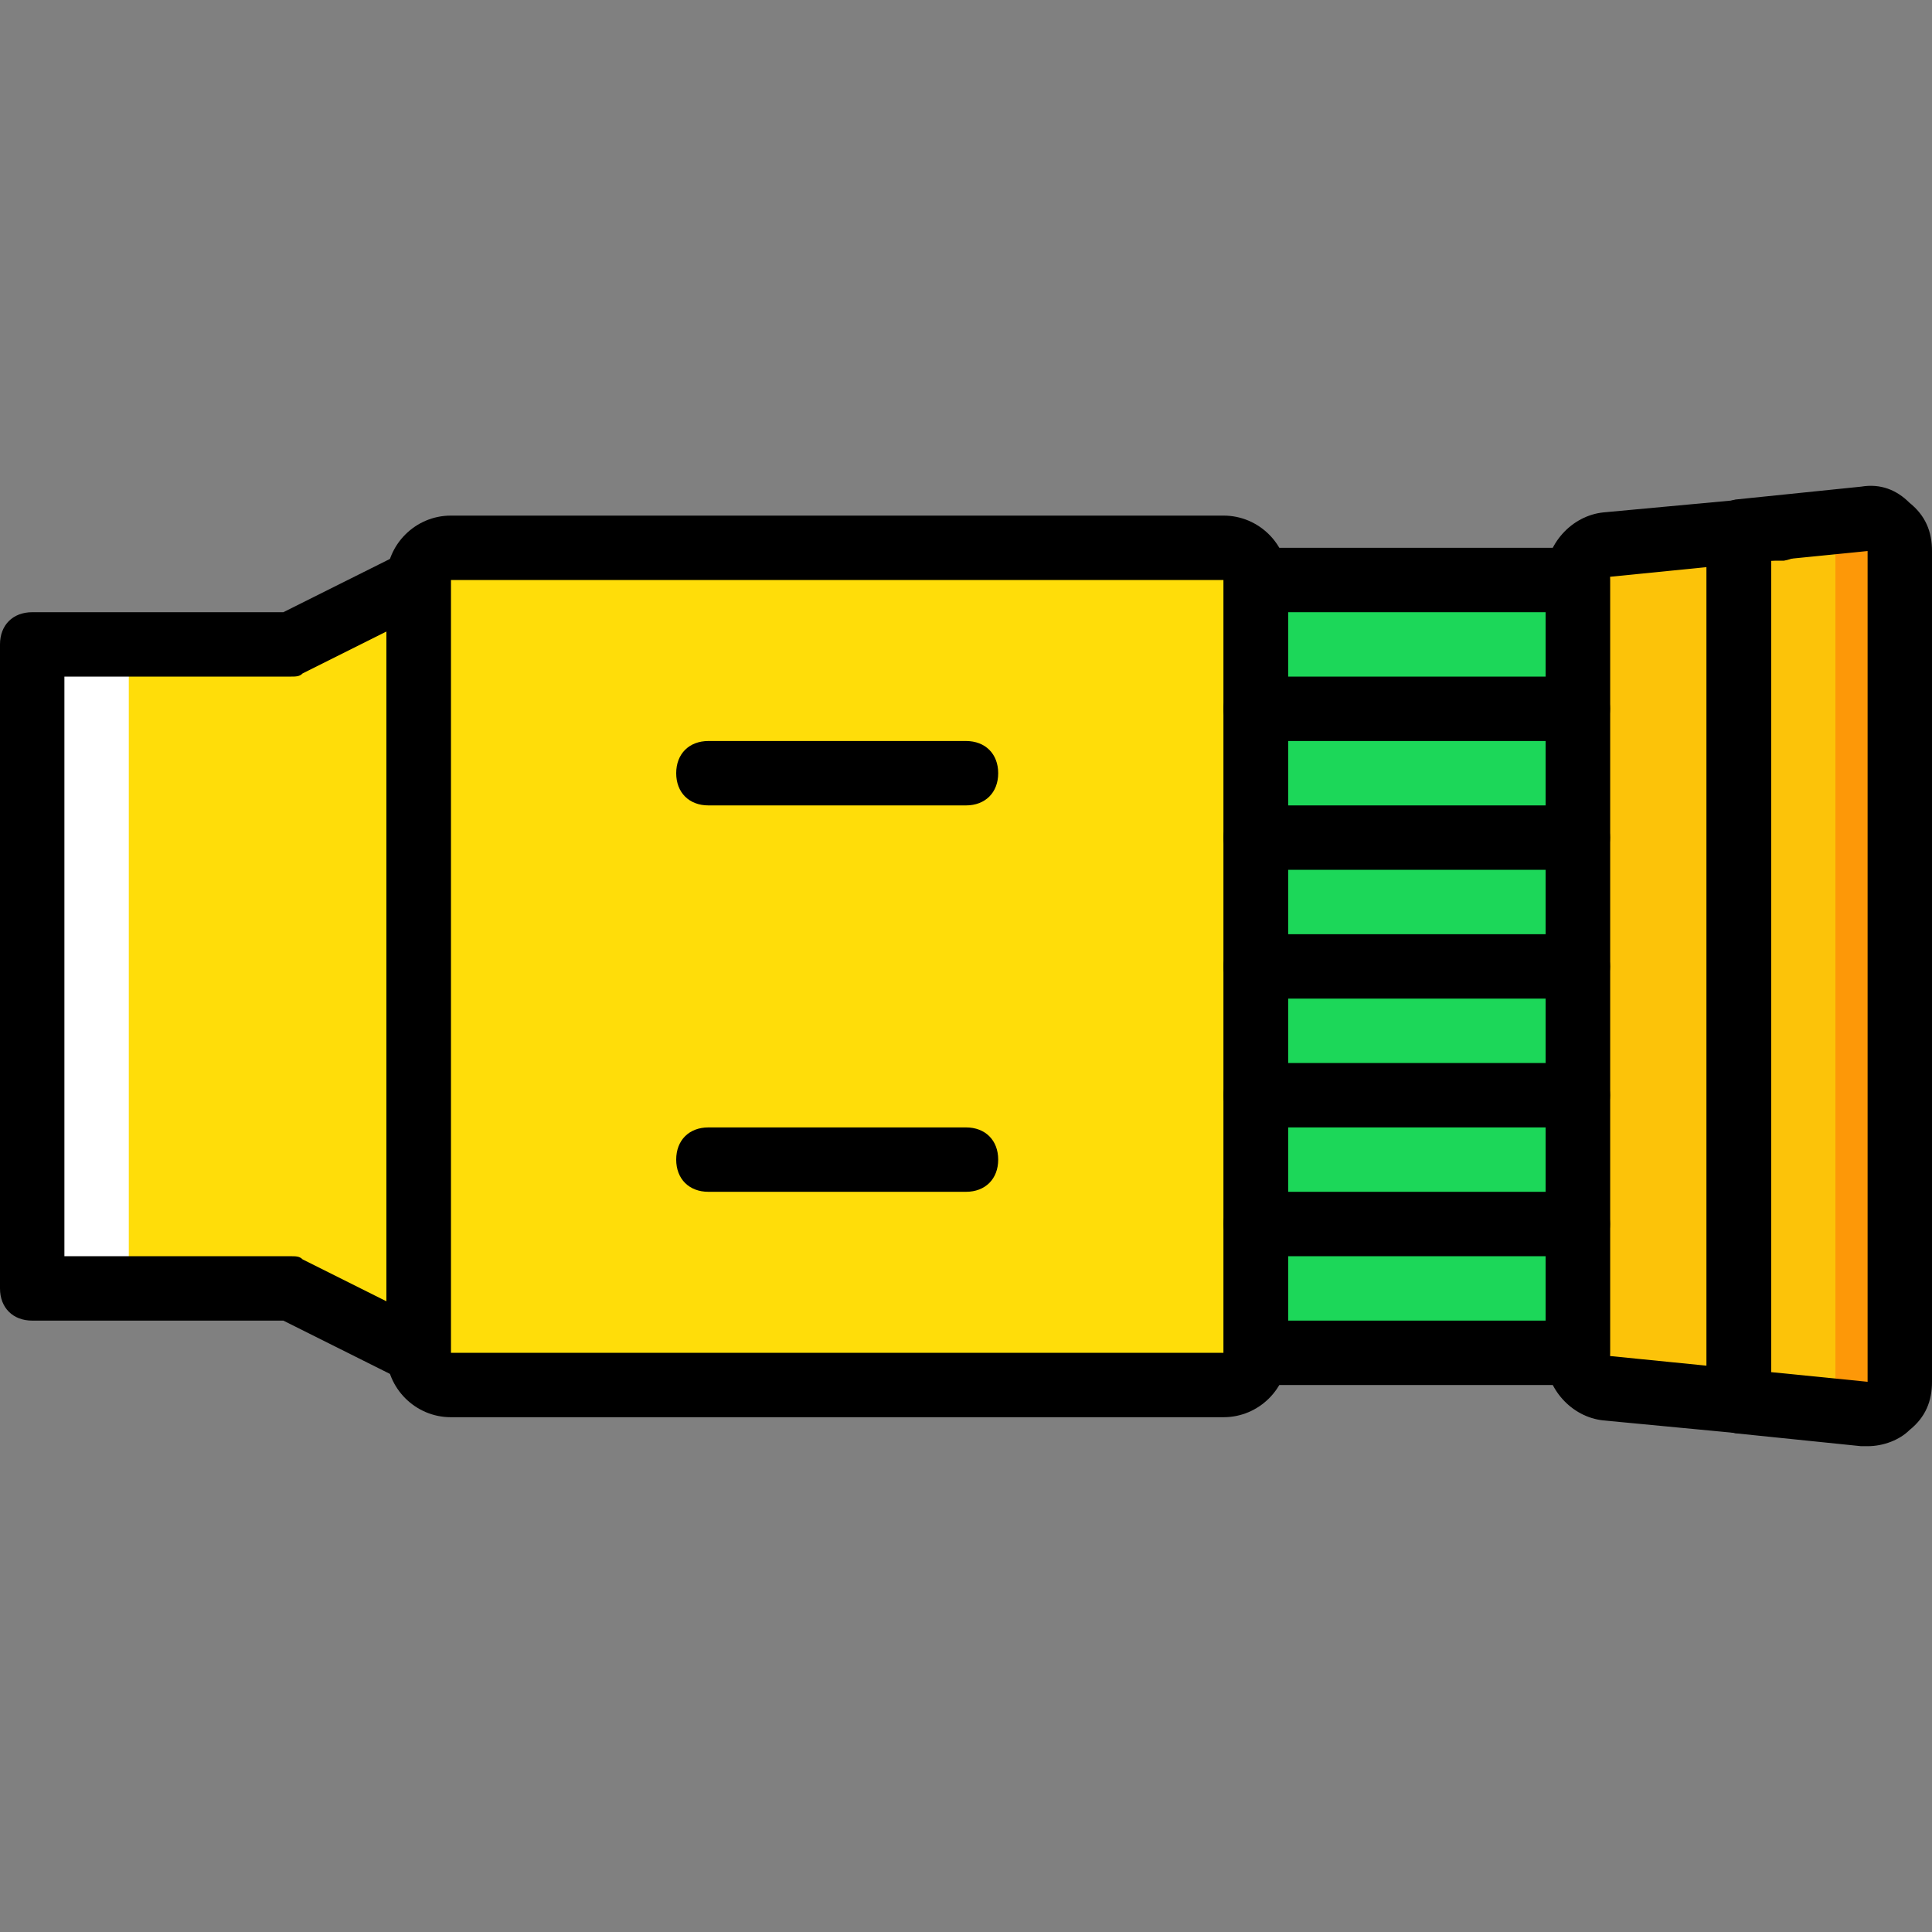 <?xml version="1.0" encoding="iso-8859-1"?>
<!-- Uploaded to: SVG Repo, www.svgrepo.com, Generator: SVG Repo Mixer Tools -->
<svg height="800px" width="800px" version="1.1" id="Layer_1" xmlns="http://www.w3.org/2000/svg" xmlns:xlink="http://www.w3.org/1999/xlink" 
	 viewBox="0 0 512 512" xml:space="preserve">
<rect x="0" y="0" width="512" height="512" fill="#808080" stroke="none"/>
<g transform="translate(1 1)">
	<path style="fill:#FCC309;" d="M493.08,136.495l-33.28,3.413v230.4l33.28,3.413c5.12,0.853,9.387-3.413,9.387-8.533v-220.16
		C502.467,139.909,498.2,136.495,493.08,136.495"/>
	<path style="fill:#FD9808;" d="M493.08,135.642l-11.947,0.853c2.56,1.707,4.267,4.267,4.267,7.68v220.16
		c0,3.413-1.707,5.973-4.267,7.68l11.947,0.853c5.12,0.853,9.387-3.413,9.387-8.533v-220.16
		C502.467,139.055,498.2,134.789,493.08,135.642"/>
	<path style="fill:#FCC309;" d="M459.8,139.909l11.093-0.853l-46.08,4.267c-4.267,0.853-7.68,4.267-7.68,8.533v206.507
		c0,4.267,3.413,7.68,7.68,8.533l34.987,3.413V139.909z"/>
	<g>
		<polygon style="fill:#1CD759;" points="331.8,357.509 417.133,357.509 417.133,152.709 331.8,152.709 		"/>
		<path style="fill:#1CD759;" d="M331.8,186.842h85.333"/>
		<path style="fill:#1CD759;" d="M331.8,220.975h85.333"/>
		<path style="fill:#1CD759;" d="M331.8,255.109h85.333"/>
		<path style="fill:#1CD759;" d="M331.8,289.242h85.333"/>
		<path style="fill:#1CD759;" d="M331.8,323.375h85.333"/>
	</g>
	<g>
		<path style="fill:#FFDD09;" d="M323.267,366.042h-204.8c-5.12,0-8.533-3.413-8.533-8.533v-204.8c0-5.12,3.413-8.533,8.533-8.533
			h204.8c5.12,0,8.533,3.413,8.533,8.533v204.8C331.8,362.629,328.387,366.042,323.267,366.042"/>
		<polygon style="fill:#FFDD09;" points="109.933,357.509 75.8,340.442 7.533,340.442 7.533,169.775 75.8,169.775 109.933,152.709 
					"/>
	</g>
	<polygon style="fill:#FFFFFF;" points="7.533,340.442 33.133,340.442 33.133,169.775 7.533,169.775 	"/>
	<path d="M323.267,374.575h-204.8c-9.387,0-17.067-7.68-17.067-17.067v-204.8c0-9.387,7.68-17.067,17.067-17.067h204.8
		c9.387,0,17.067,7.68,17.067,17.067v204.8C340.333,366.895,332.653,374.575,323.267,374.575z M323.267,357.509v8.533V357.509
		L323.267,357.509z M118.467,152.709v204.8h204.8v-204.8H118.467z"/>
	<path d="M417.133,366.042H331.8c-5.12,0-8.533-3.413-8.533-8.533v-204.8c0-5.12,3.413-8.533,8.533-8.533h85.333
		c5.12,0,8.533,3.413,8.533,8.533v204.8C425.667,362.629,422.253,366.042,417.133,366.042z M340.333,348.975H408.6V161.242h-68.267
		V348.975z"/>
	<path d="M417.133,195.375H331.8c-5.12,0-8.533-3.413-8.533-8.533s3.413-8.533,8.533-8.533h85.333c5.12,0,8.533,3.413,8.533,8.533
		S422.253,195.375,417.133,195.375z"/>
	<path d="M417.133,229.509H331.8c-5.12,0-8.533-3.413-8.533-8.533c0-5.12,3.413-8.533,8.533-8.533h85.333
		c5.12,0,8.533,3.413,8.533,8.533C425.667,226.095,422.253,229.509,417.133,229.509z"/>
	<path d="M417.133,263.642H331.8c-5.12,0-8.533-3.413-8.533-8.533s3.413-8.533,8.533-8.533h85.333c5.12,0,8.533,3.413,8.533,8.533
		S422.253,263.642,417.133,263.642z"/>
	<path d="M417.133,297.775H331.8c-5.12,0-8.533-3.413-8.533-8.533c0-5.12,3.413-8.533,8.533-8.533h85.333
		c5.12,0,8.533,3.413,8.533,8.533C425.667,294.362,422.253,297.775,417.133,297.775z"/>
	<path d="M417.133,331.909H331.8c-5.12,0-8.533-3.413-8.533-8.533c0-5.12,3.413-8.533,8.533-8.533h85.333
		c5.12,0,8.533,3.413,8.533,8.533C425.667,328.495,422.253,331.909,417.133,331.909z"/>
	<path d="M493.933,382.255c-0.853,0-0.853,0-1.707,0l-33.28-3.413c-4.267-0.853-7.68-4.267-7.68-8.533v-230.4
		c0-4.267,3.413-7.68,7.68-8.533l33.28-3.413c5.12-0.853,9.387,0.853,12.8,4.267c4.267,3.413,5.973,7.68,5.973,12.8v220.16
		c0,5.12-1.707,9.387-5.973,12.8C502.467,380.549,498.2,382.255,493.933,382.255z M468.333,362.629l25.6,2.56v-220.16l-25.6,2.56
		V362.629z M493.933,145.029L493.933,145.029L493.933,145.029z M493.08,136.495L493.08,136.495L493.08,136.495z"/>
	<path d="M459.8,378.842C459.8,378.842,458.947,378.842,459.8,378.842l-35.84-3.413c-8.533-0.853-15.36-8.533-15.36-17.067V151.855
		c0-8.533,6.827-16.213,15.36-17.067l46.08-4.267c5.12-0.853,8.533,2.56,9.387,7.68c0.853,4.267-2.56,8.533-7.68,9.387h-3.413
		v222.72c0,2.56-0.853,5.12-2.56,5.973C464.067,377.989,461.507,378.842,459.8,378.842z M451.267,149.295l-25.6,2.56v206.507
		l25.6,2.56V149.295z"/>
	<path d="M109.933,366.042c-1.707,0-2.56,0-3.413-0.853l-32.427-16.213H7.533c-5.12,0-8.533-3.413-8.533-8.533V169.775
		c0-5.12,3.413-8.533,8.533-8.533h66.56l32.427-16.213c2.56-1.707,5.973-0.853,8.533,0c1.707,1.707,3.413,5.12,3.413,7.68v204.8
		c0,2.56-1.707,5.973-4.267,7.68C113.347,366.042,111.64,366.042,109.933,366.042z M16.067,331.909H75.8c1.707,0,2.56,0,3.413,0.853
		l22.187,11.093V166.362l-22.187,11.093c-0.853,0.853-1.707,0.853-3.413,0.853H16.067V331.909z"/>
	<path d="M255,212.442h-68.267c-5.12,0-8.533-3.413-8.533-8.533c0-5.12,3.413-8.533,8.533-8.533H255c5.12,0,8.533,3.413,8.533,8.533
		C263.533,209.029,260.12,212.442,255,212.442z"/>
	<path d="M255,314.842h-68.267c-5.12,0-8.533-3.413-8.533-8.533s3.413-8.533,8.533-8.533H255c5.12,0,8.533,3.413,8.533,8.533
		S260.12,314.842,255,314.842z"/>
</g>
</svg>